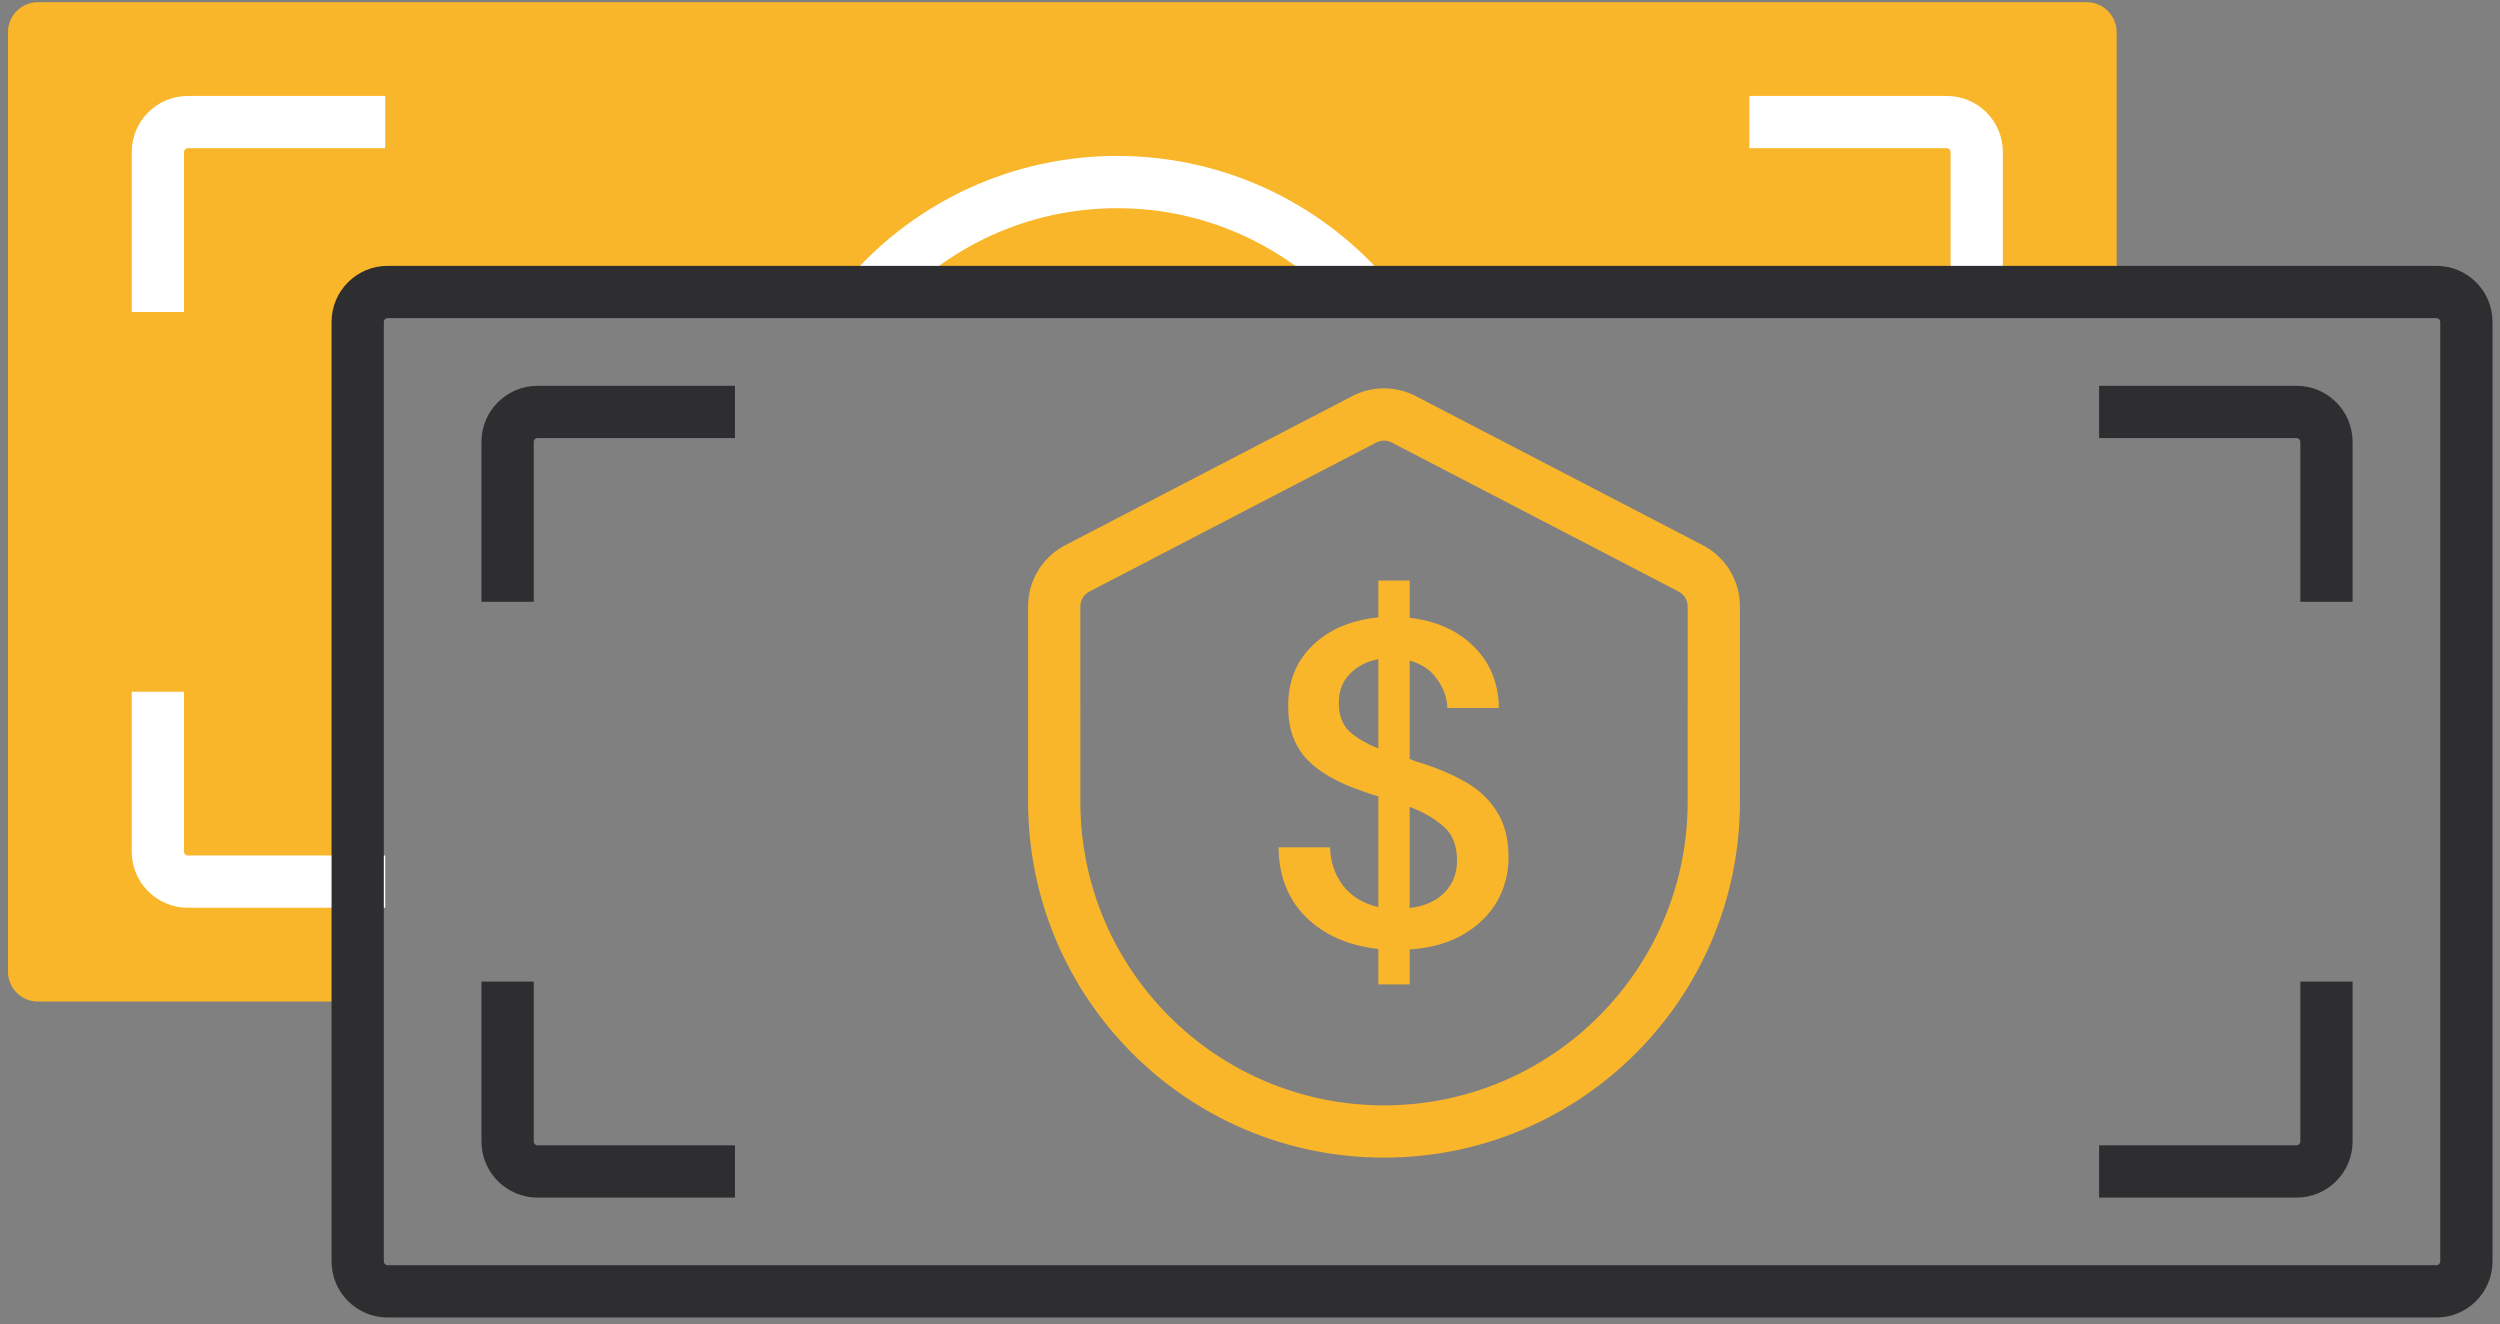 <svg width="287" height="152" viewBox="0 0 287 152" fill="none" xmlns="http://www.w3.org/2000/svg">
<rect x="0" y="0" width="287" height="152" fill="#808080" stroke="none"/>
<path d="M239.549 0.25H4.355C2.455 0.25 0.914 1.791 0.914 3.692V111.537C0.914 113.438 2.455 114.979 4.355 114.979H38.774C40.675 114.979 42.216 113.438 42.216 111.537V37.537C42.216 35.636 43.757 34.095 45.658 34.095H239.549C241.45 34.095 242.991 32.554 242.991 30.653V3.692C242.991 1.791 241.45 0.25 239.549 0.25Z" fill="#FAB62A"/>
<path fill-rule="evenodd" clip-rule="evenodd" d="M21.563 17.016C21.319 17.016 21.122 17.214 21.122 17.458V35.814H15.122V17.458C15.122 13.9 18.006 11.016 21.563 11.016H44.222V17.016H21.563ZM223.486 17.016H200.827V11.016H223.486C227.044 11.016 229.928 13.9 229.928 17.458V35.814H223.928V17.458C223.928 17.214 223.73 17.016 223.486 17.016ZM97.799 31.52C105.276 23.166 116.152 17.901 128.254 17.901C140.356 17.901 151.232 23.166 158.709 31.52L154.239 35.522C147.851 28.385 138.578 23.901 128.254 23.901C117.93 23.901 108.657 28.385 102.269 35.522L97.799 31.52ZM21.122 79.411V97.768C21.122 98.012 21.319 98.21 21.563 98.21H44.222V104.21H21.563C18.006 104.21 15.122 101.326 15.122 97.768V79.411H21.122Z" fill="white"/>
<path fill-rule="evenodd" clip-rule="evenodd" d="M159.768 50.8C159.214 50.513 158.555 50.513 158.001 50.8L125.057 67.913C124.422 68.243 124.024 68.899 124.024 69.614L124.025 92.036C124.025 111.288 139.633 126.895 158.885 126.895C178.139 126.895 193.746 111.286 193.746 92.033L193.745 69.614C193.745 68.899 193.346 68.243 192.712 67.913L159.768 50.8ZM155.235 45.476C157.523 44.287 160.246 44.287 162.534 45.476L195.478 62.589C198.099 63.95 199.745 66.659 199.745 69.614L199.746 92.033C199.747 114.6 181.452 132.895 158.885 132.895C136.319 132.895 118.026 114.602 118.025 92.036L118.024 69.614C118.024 66.659 119.669 63.95 122.291 62.589L155.235 45.476Z" fill="#FAB62A"/>
<path d="M158.237 113.011V108.945C154.787 108.558 152.024 107.343 149.947 105.301C147.87 103.259 146.814 100.584 146.778 97.275H152.693C152.728 98.929 153.221 100.39 154.171 101.658C155.122 102.89 156.477 103.717 158.237 104.139V91.413C157.956 91.343 157.656 91.255 157.34 91.149C157.058 91.044 156.759 90.938 156.442 90.832C153.59 89.882 151.443 88.65 149.999 87.136C148.591 85.622 147.887 83.633 147.887 81.169C147.852 78.282 148.785 75.923 150.686 74.093C152.587 72.262 155.104 71.189 158.237 70.872V66.647H161.828V70.924C164.891 71.276 167.355 72.385 169.221 74.251C171.087 76.117 172.037 78.458 172.072 81.274H166.158C166.123 80.113 165.736 79.021 164.996 78.001C164.292 76.944 163.236 76.223 161.828 75.835V87.136C162.11 87.242 162.391 87.347 162.673 87.453C162.955 87.523 163.236 87.611 163.518 87.717C165.348 88.315 166.985 89.037 168.429 89.882C169.872 90.727 171.016 91.836 171.861 93.209C172.741 94.582 173.181 96.324 173.181 98.436C173.181 100.197 172.759 101.851 171.914 103.4C171.069 104.914 169.802 106.181 168.112 107.202C166.422 108.223 164.328 108.822 161.828 108.998V113.011H158.237ZM153.696 80.694C153.696 82.102 154.101 83.193 154.91 83.968C155.72 84.707 156.829 85.358 158.237 85.921V75.677C156.899 75.923 155.808 76.487 154.963 77.367C154.118 78.212 153.696 79.321 153.696 80.694ZM167.267 98.806C167.267 97.081 166.757 95.778 165.736 94.898C164.715 93.983 163.412 93.226 161.828 92.628V104.245C163.553 104.034 164.891 103.435 165.841 102.45C166.792 101.464 167.267 100.249 167.267 98.806Z" fill="#FAB62A"/>
<path fill-rule="evenodd" clip-rule="evenodd" d="M38.063 36.961C38.063 33.403 40.947 30.519 44.505 30.519H279.699C283.256 30.519 286.141 33.403 286.141 36.961V144.806C286.141 148.364 283.256 151.248 279.699 151.248H44.505C40.947 151.248 38.063 148.364 38.063 144.806V36.961ZM44.505 36.519C44.261 36.519 44.063 36.717 44.063 36.961V144.806C44.063 145.05 44.261 145.248 44.505 145.248H279.699C279.943 145.248 280.141 145.05 280.141 144.806V36.961C280.141 36.717 279.943 36.519 279.699 36.519H44.505ZM61.713 50.29C61.469 50.29 61.272 50.488 61.272 50.732V69.088H55.272V50.732C55.272 47.174 58.156 44.29 61.713 44.29H84.372V50.29H61.713ZM263.636 50.29H240.977V44.29H263.636C267.194 44.29 270.078 47.174 270.078 50.732V69.088H264.078V50.732C264.078 50.488 263.88 50.29 263.636 50.29ZM55.272 131.042V112.685H61.272V131.042C61.272 131.286 61.469 131.484 61.713 131.484H84.372V137.484H61.713C58.156 137.484 55.272 134.6 55.272 131.042ZM270.078 112.685V131.042C270.078 134.6 267.194 137.484 263.636 137.484H240.977V131.484H263.636C263.88 131.484 264.078 131.286 264.078 131.042V112.685H270.078Z" fill="#2E2E31"/>
</svg>
